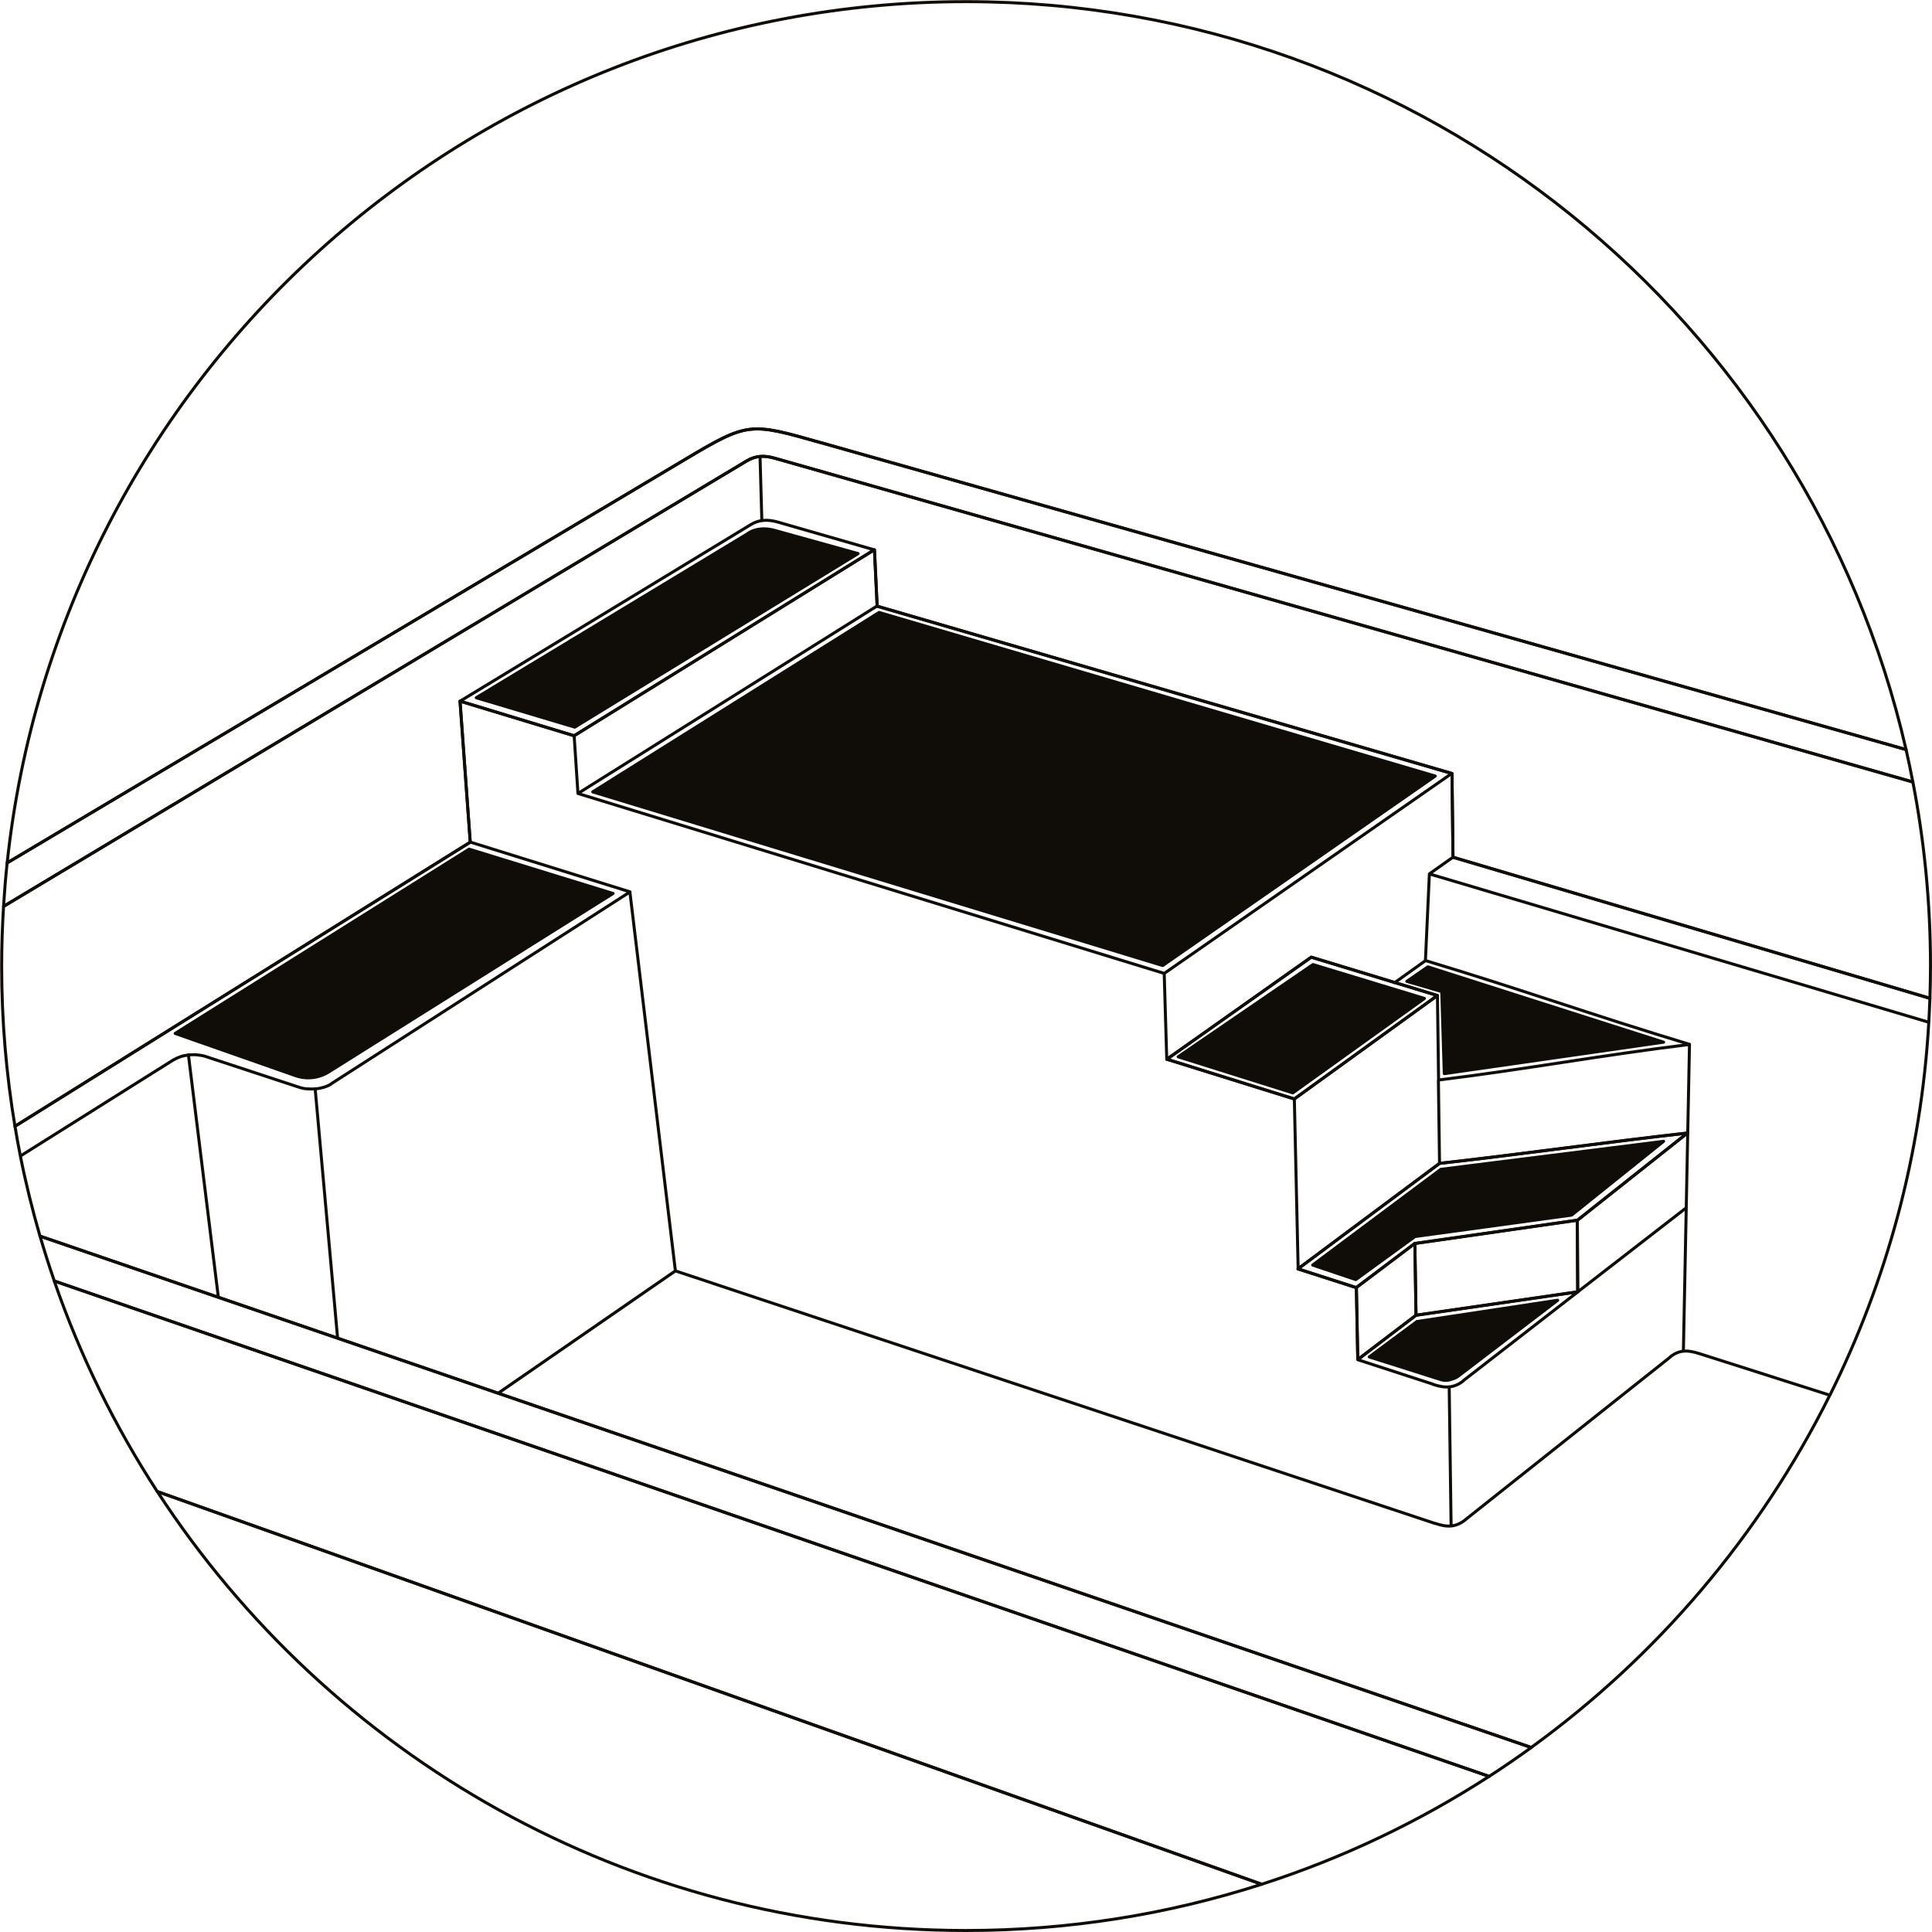 <?xml version="1.0" encoding="UTF-8"?>
<svg xmlns="http://www.w3.org/2000/svg" width="386" height="386" viewBox="0 0 386 386" fill="none">
  <g clip-path="url(#clip0_1796_1112)">
    <path d="M163.94 88.42C173.54 91.12 183.16 93.84 192.76 96.57C212.44 102.15 232.12 107.7 251.83 113.27C293.25 124.98 334.65 136.69 376.05 148.41C377.64 148.86 379.23 149.31 380.82 149.76C361.18 64.17 284.56 0.33 193.01 0.33C93.56 0.33 11.72 75.68 1.43 172.4C46.56 145.55 91.68 118.7 136.8 91.84C149.53 84.25 149.78 84.43 163.94 88.43V88.42Z" stroke="#100C08" stroke-width="0.6" stroke-linecap="round" stroke-linejoin="round"></path>
    <path d="M193.01 385.7C213.62 385.7 233.46 382.45 252.08 376.46L31.43 298C65.8 350.79 125.32 385.7 193.01 385.7Z" stroke="#100C08" stroke-width="0.6" stroke-linecap="round" stroke-linejoin="round"></path>
    <path d="M150.44 304.12C109.32 289.91 68.18 275.73 27.06 261.53C21.65 259.67 16.25 257.8 10.84 255.93C16 270.87 22.95 284.98 31.42 298L252.07 376.46C268.26 371.25 283.51 363.97 297.51 354.91C248.48 337.98 199.45 321.04 150.43 304.12H150.44Z" stroke="#100C08" stroke-width="0.6" stroke-linecap="round" stroke-linejoin="round"></path>
    <path d="M282.68 248.44V248.39M282.68 248.44L315.14 243.79H315.17L337.14 226.37C320.12 228.28 304.67 230.52 287.62 232.43L259.33 253.51L270.97 257.25L271 257.23M282.68 248.44H282.69H282.66L271 257.23M271 257.23V257.2M270.87 255.65L262.26 252.75L287.85 233.63L332.38 228.03L314 242.77L282.71 247.05L270.87 255.66V255.65Z" stroke="#100C08" stroke-width="0.6" stroke-linecap="round" stroke-linejoin="round"></path>
    <path d="M151.84 91.19C152.82 91.1 153.81 91.26 154.92 91.58L382.17 156.23C381.75 154.06 381.31 151.9 380.82 149.76C379.23 149.31 377.64 148.86 376.05 148.41C334.65 136.7 293.25 124.99 251.83 113.27C232.12 107.69 212.44 102.14 192.76 96.57C183.16 93.85 173.54 91.12 163.94 88.42C149.79 84.42 149.53 84.24 136.8 91.83C91.69 118.7 46.56 145.54 1.43 172.4C1.12 175.28 0.89 178.18 0.71 181.09L149.12 92.12C150.07 91.55 150.95 91.27 151.84 91.19Z" stroke="#100C08" stroke-width="0.6" stroke-linecap="round" stroke-linejoin="round"></path>
    <path d="M365.6 278.75L339.58 270.46M365.6 278.75C376.88 256.09 383.83 230.89 385.36 204.24M365.6 278.75L365.59 278.74C351.64 306.77 331.08 330.91 305.93 349.13L7.99 246.97C6.47 241.73 5.15 236.39 4.07 230.97M385.36 204.24L285.58 174.6L284.79 191.91C304.24 197.77 318.09 202.78 337.52 208.64M385.36 204.24C385.45 202.65 385.52 201.05 385.58 199.44L290.3 171.26M290.3 171.26L285.62 174.57M290.3 171.26L290.1 154.53L175.25 121.1L174.71 109.85H174.67L114.71 146.99M114.71 146.99H114.73M114.71 146.99L115.47 158.53M115.47 158.53L175.22 121.08M115.47 158.53L232.61 194.48L290.05 154.53M115.47 158.53L114.71 147L91.93 140.09H91.91L93.95 168.24M93.95 168.24L125.88 178.19L66.1 216.58M93.95 168.24V168.26L2.99 225.02C3.32 227.01 3.68 228.99 4.07 230.97M4.07 230.97L34.77 211.68M292.69 303.69L333.68 271.15M286.3 276.55L271.28 271.66M287.61 232.44L259.32 253.52L270.96 257.26L270.99 257.24L271.27 271.64L282.91 262.78L315.22 258.1V258.12L315.21 258.13M287.61 232.44C287.53 226.89 287.46 221.34 287.38 215.79M287.61 232.44C304.66 230.53 320.1 228.29 337.13 226.38M337.13 226.38C337.14 226.38 337.15 226.38 337.16 226.38M337.13 226.38L315.16 243.79H315.13L315.21 258.11M315.21 258.11H315.26M315.21 258.11V258.13M315.21 258.13L292.32 275.88M336.89 241.32L315.27 258.07M333.68 271.11C335.64 269.56 337.35 269.76 339.54 270.45M337.55 208.63L336.33 269.91M278.67 196.31L261.98 191.24H261.99L233.14 211.63L258.6 219.57M278.67 196.31L284.77 191.95M278.67 196.31L287.19 198.9M287.19 198.9L287.42 215.73M287.19 198.9L258.6 219.57M258.6 219.57L259.36 253.46M233.11 211.66L232.6 194.53M61.39 217.54C61.11 217.54 60.83 217.49 60.58 217.44C60.35 217.39 60.1 217.34 59.87 217.26L41 211.05C40.52 210.9 40.01 210.82 39.5 210.77M61.39 217.54C61.98 217.59 62.54 217.59 63.12 217.54M61.39 217.54C61.97 217.59 62.53 217.59 63.12 217.54M39.5 210.77C38.91 210.69 38.33 210.72 37.77 210.77M39.5 210.77C38.92 210.69 38.33 210.72 37.77 210.77M37.77 210.77C37.73 210.77 37.69 210.78 37.65 210.79M37.77 210.77C37.73 210.78 37.69 210.79 37.65 210.79M37.65 210.79L43.62 259.17M37.65 210.79C37.13 210.84 36.61 210.94 36.11 211.1M37.65 210.79C37.13 210.84 36.61 210.93 36.11 211.1M37.65 210.79V210.72M36.11 211.1C35.88 211.18 35.63 211.28 35.4 211.38C35.2 211.48 34.99 211.58 34.79 211.71M63.12 217.54C63.68 217.49 64.24 217.36 64.77 217.21M64.77 217.21C65.23 217.06 65.69 216.88 66.09 216.62C65.68 216.88 65.22 217.05 64.77 217.21ZM62.97 217.56L67.45 267.34M134.94 253.92L99.53 278.36V278.35L134.94 253.91M134.94 253.92H134.92M134.94 253.92L125.85 178.22L134.94 253.91M134.94 253.91L286.69 304.37M289.92 304.88C288.91 304.97 287.88 304.75 286.71 304.35C287.89 304.75 288.92 304.97 289.92 304.88ZM289.92 304.88L289.54 277.09M289.92 304.88C290.85 304.79 291.76 304.44 292.75 303.66C291.77 304.43 290.86 304.79 289.92 304.88ZM289.54 277.09C288.52 277.19 287.47 276.96 286.28 276.58C287.47 276.97 288.51 277.19 289.54 277.09ZM289.54 277.09V277.06M289.54 277.09C290.47 277 291.38 276.65 292.37 275.89C291.39 276.65 290.48 277 289.54 277.09ZM232.3 192.91L118.42 158.21L175.63 122.36L286.76 155.05L232.3 192.91ZM273.57 271.1L283.14 264V264.03L311.22 259.78L291.31 274.98C291.05 275.16 290.8 275.31 290.49 275.41L289.73 275.66C289.14 275.84 288.53 275.84 287.95 275.66L273.56 271.1H273.57ZM287.42 215.78C304.94 213.62 320.01 210.82 337.52 208.68C320 210.82 304.93 213.62 287.42 215.78ZM285.28 193.17L332.38 208.22L288.56 214.51L288.05 198.11L281.07 196.07L285.27 193.17H285.28ZM93.72 169.65L122.49 178.51L65.69 214.16C63.68 215.41 61.23 215.69 59.02 214.9L34.99 206.47L93.73 169.65H93.72Z" stroke="#100C08" stroke-width="0.6" stroke-linecap="round" stroke-linejoin="round"></path>
    <path d="M93.95 168.25H93.93M93.95 168.25L91.91 140.11H91.93L91.88 140.08H91.93L149.83 104.92L91.93 140.09L114.71 147L174.67 109.85M93.95 168.25H93.94V168.27L2.99 225.03C1.25 214.62 0.33 203.93 0.33 193.02C0.33 189.01 0.47 185.04 0.71 181.09L149.13 92.13C150.07 91.56 150.96 91.28 151.85 91.2M174.67 109.85L155.59 104.36C153.48 103.75 151.77 103.72 149.81 104.92M174.67 109.85H174.69M174.67 109.85H174.71L175.25 121.12L290.1 154.55L290.3 171.28L385.58 199.46C385.65 197.32 385.7 195.18 385.7 193.03C385.7 180.45 384.48 168.15 382.18 156.24L154.93 91.59C153.82 91.27 152.83 91.11 151.85 91.2M151.85 91.2L152.21 103.94M154.57 105.92H154.6L171.45 110.6L114.83 145.28L95.15 139.4L149.18 106.74C151.52 104.96 154.58 105.92 154.58 105.92H154.57Z" stroke="#100C08" stroke-width="0.6" stroke-linecap="round" stroke-linejoin="round"></path>
    <path d="M282.66 248.44L271 257.23L271.28 271.63L282.91 262.77L282.68 248.44H282.66Z" stroke="#100C08" stroke-width="0.6" stroke-linecap="round" stroke-linejoin="round"></path>
    <path d="M150.44 304.12C199.46 321.04 248.49 337.97 297.52 354.91C300.38 353.06 303.18 351.13 305.94 349.14L8 246.97C8.88 249.99 9.83 252.97 10.85 255.93C16.26 257.79 21.66 259.66 27.07 261.53C68.19 275.74 109.33 289.92 150.45 304.12H150.44Z" stroke="#100C08" stroke-width="0.6" stroke-linecap="round" stroke-linejoin="round"></path>
    <path d="M282.68 248.44L282.91 262.77L315.22 258.1L315.14 243.78L282.68 248.44Z" stroke="#100C08" stroke-width="0.6" stroke-linecap="round" stroke-linejoin="round"></path>
    <path d="M278.67 196.3L287.19 198.89H287.18L258.59 219.56L233.13 211.62L261.98 191.23L278.67 196.3ZM278.67 196.3L278.61 196.34M235.38 211.14L262.32 192.71L284.6 199.48L258.3 218.35L235.39 211.14H235.38Z" stroke="#100C08" stroke-width="0.6" stroke-linecap="round" stroke-linejoin="round"></path>
    <path d="M95.14 139.39L114.82 145.27L171.44 110.59L154.59 105.91H154.56C154.56 105.91 151.51 104.94 149.16 106.73L95.13 139.39H95.14Z" fill="#100C08"></path>
    <path d="M118.41 158.21L232.3 192.91L286.76 155.05L175.62 122.36L118.41 158.21Z" fill="#100C08"></path>
    <path d="M262.32 192.71L235.38 211.14L258.29 218.35L284.59 199.48L262.32 192.71Z" fill="#100C08"></path>
    <path d="M288.05 198.1L288.56 214.5L332.38 208.21L285.28 193.17L281.08 196.07L288.05 198.1Z" fill="#100C08"></path>
    <path d="M314 242.76L332.38 228.02L287.85 233.62L262.26 252.74L270.87 255.65L282.71 247.04L314 242.76Z" fill="#100C08"></path>
    <path d="M289.74 275.66L290.5 275.41C290.8 275.31 291.06 275.15 291.32 274.98L311.23 259.78L283.15 264.03V264L273.58 271.1L287.97 275.66C288.56 275.84 289.17 275.84 289.75 275.66H289.74Z" fill="#100C08"></path>
    <path d="M65.69 214.15L122.49 178.5L93.72 169.64L34.98 206.46L59.01 214.89C61.23 215.68 63.67 215.4 65.68 214.15H65.69Z" fill="#100C08"></path>
  </g>
  <defs>
    <clipPath id="clip0_1796_1112">
      <rect width="386" height="386" fill="white"></rect>
    </clipPath>
  </defs>
</svg>
